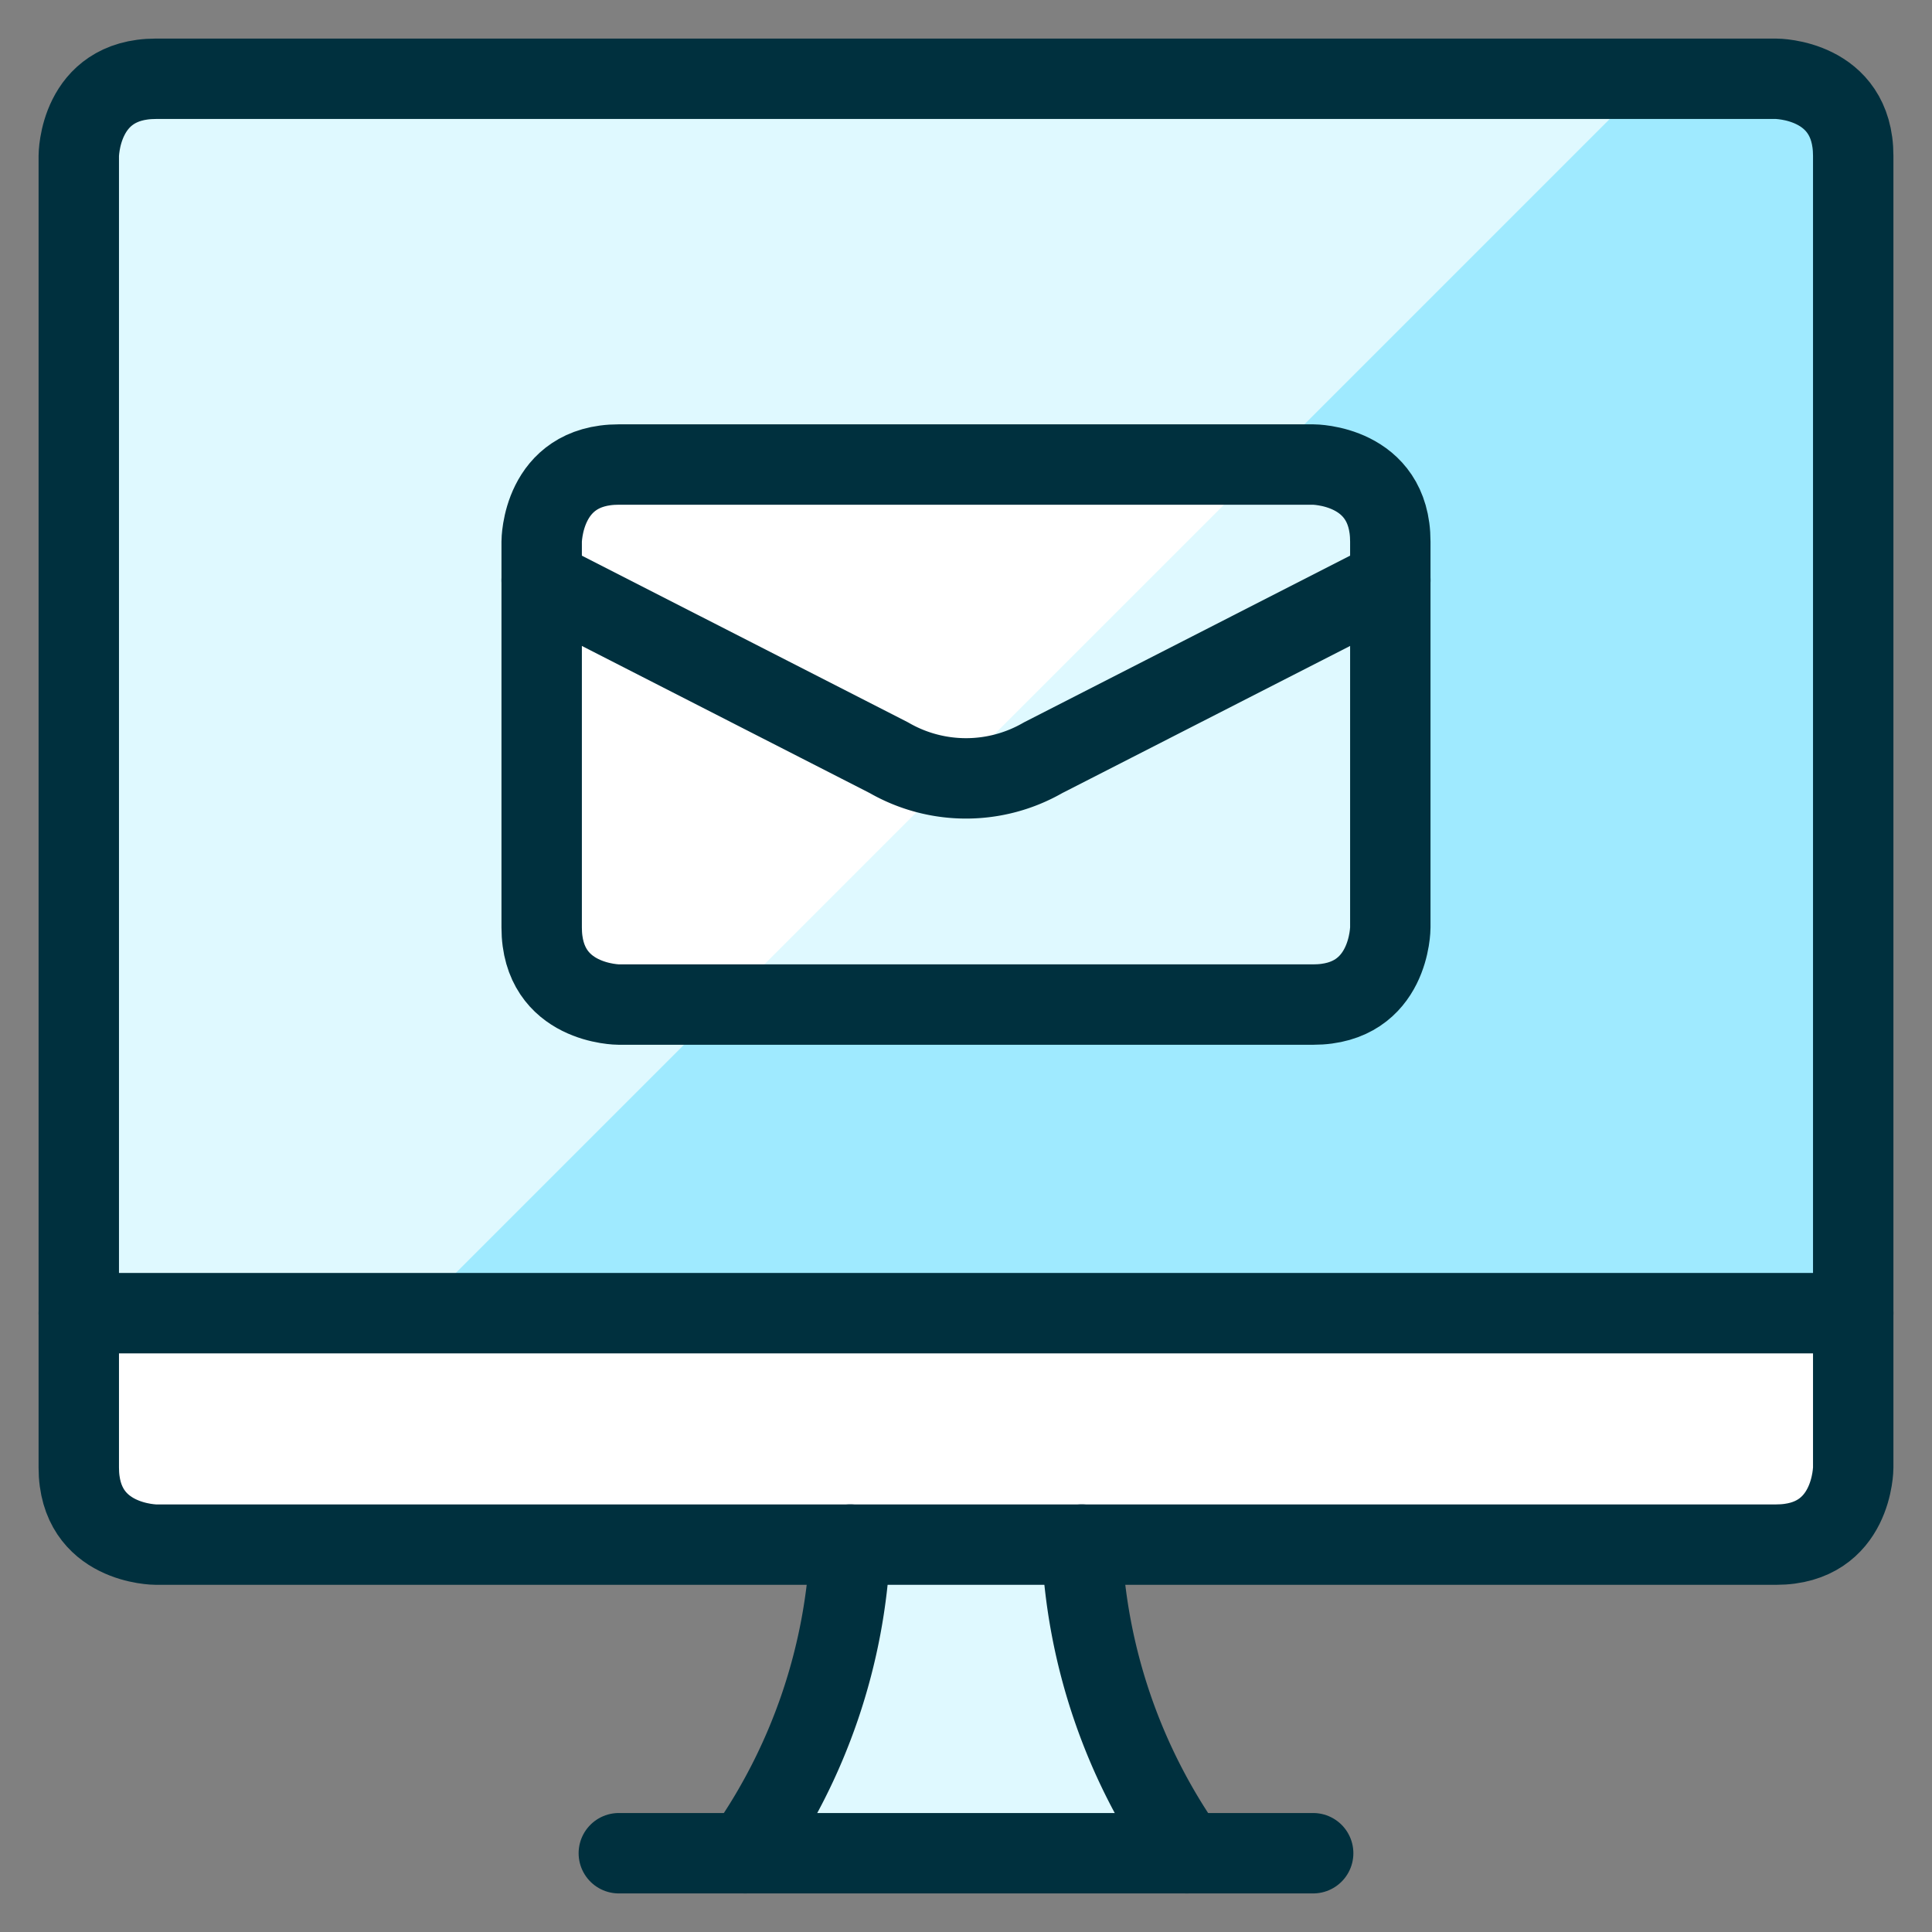 <?xml version="1.0" encoding="UTF-8"?> <svg xmlns="http://www.w3.org/2000/svg" viewBox="-2.705 -2.705 130 130" height="130" width="130"><rect x="-2.705" y="-2.705" width="130" height="130" fill="#808080" stroke="none"/><defs></defs><path d="M70.082 101.229a38.82 38.82 0 0 0 7.076 20.765H47.427a38.862 38.862 0 0 0 7.07 -20.765Z" fill="#dff9ff" stroke-width="5.41"></path><path d="M121.994 85.656v10.383a5.191 5.191 0 0 1 -5.191 5.191h-109.016a5.191 5.191 0 0 1 -5.191 -5.191v-10.383Z" fill="#ffffff" stroke-width="5.41"></path><path d="M121.994 7.787v77.869H2.596v-77.869a5.191 5.191 0 0 1 5.191 -5.191h109.016a5.191 5.191 0 0 1 5.191 5.191Z" fill="#9feaff" stroke-width="5.41"></path><path d="M2.596 7.787v77.869h22.66l83.06 -83.06H7.787a5.191 5.191 0 0 0 -5.191 5.191Z" fill="#dff9ff" stroke-width="5.41"></path><path d="M38.924 28.552h46.721s5.191 0 5.191 5.191v25.956s0 5.191 -5.191 5.191h-46.721s-5.191 0 -5.191 -5.191v-25.956s0 -5.191 5.191 -5.191" fill="#dff9ff" stroke-width="5.41"></path><path d="M38.934 28.552a5.191 5.191 0 0 0 -5.191 5.191v25.956a5.191 5.191 0 0 0 5.191 5.191h7.086l36.339 -36.339Z" fill="#ffffff" stroke-width="5.41"></path><path d="M38.934 28.552h46.721s5.191 0 5.191 5.191v25.956s0 5.191 -5.191 5.191h-46.721s-5.191 0 -5.191 -5.191v-25.956s0 -5.191 5.191 -5.191" fill="none" stroke="#00303e" stroke-linecap="round" stroke-linejoin="round" stroke-width="5.41"></path><path d="M33.743 36.339 57.104 48.279a10.383 10.383 0 0 0 10.383 0L90.847 36.339" fill="none" stroke="#00303e" stroke-linecap="round" stroke-linejoin="round" stroke-width="5.41"></path><path d="M47.438 121.994a38.862 38.862 0 0 0 7.07 -20.765" fill="none" stroke="#00303e" stroke-linecap="round" stroke-linejoin="round" stroke-width="5.41"></path><path d="M77.152 121.994a38.862 38.862 0 0 1 -7.07 -20.765" fill="none" stroke="#00303e" stroke-linecap="round" stroke-linejoin="round" stroke-width="5.41"></path><path d="m38.934 121.994 46.721 0" fill="none" stroke="#00303e" stroke-linecap="round" stroke-linejoin="round" stroke-width="5.41"></path><path d="m2.596 85.656 119.399 0" fill="none" stroke="#00303e" stroke-linecap="round" stroke-linejoin="round" stroke-width="5.41"></path><path d="M7.787 2.596h109.016s5.191 0 5.191 5.191v88.251s0 5.191 -5.191 5.191h-109.016s-5.191 0 -5.191 -5.191v-88.251s0 -5.191 5.191 -5.191" fill="none" stroke="#00303e" stroke-linecap="round" stroke-linejoin="round" stroke-width="5.41"></path></svg> 